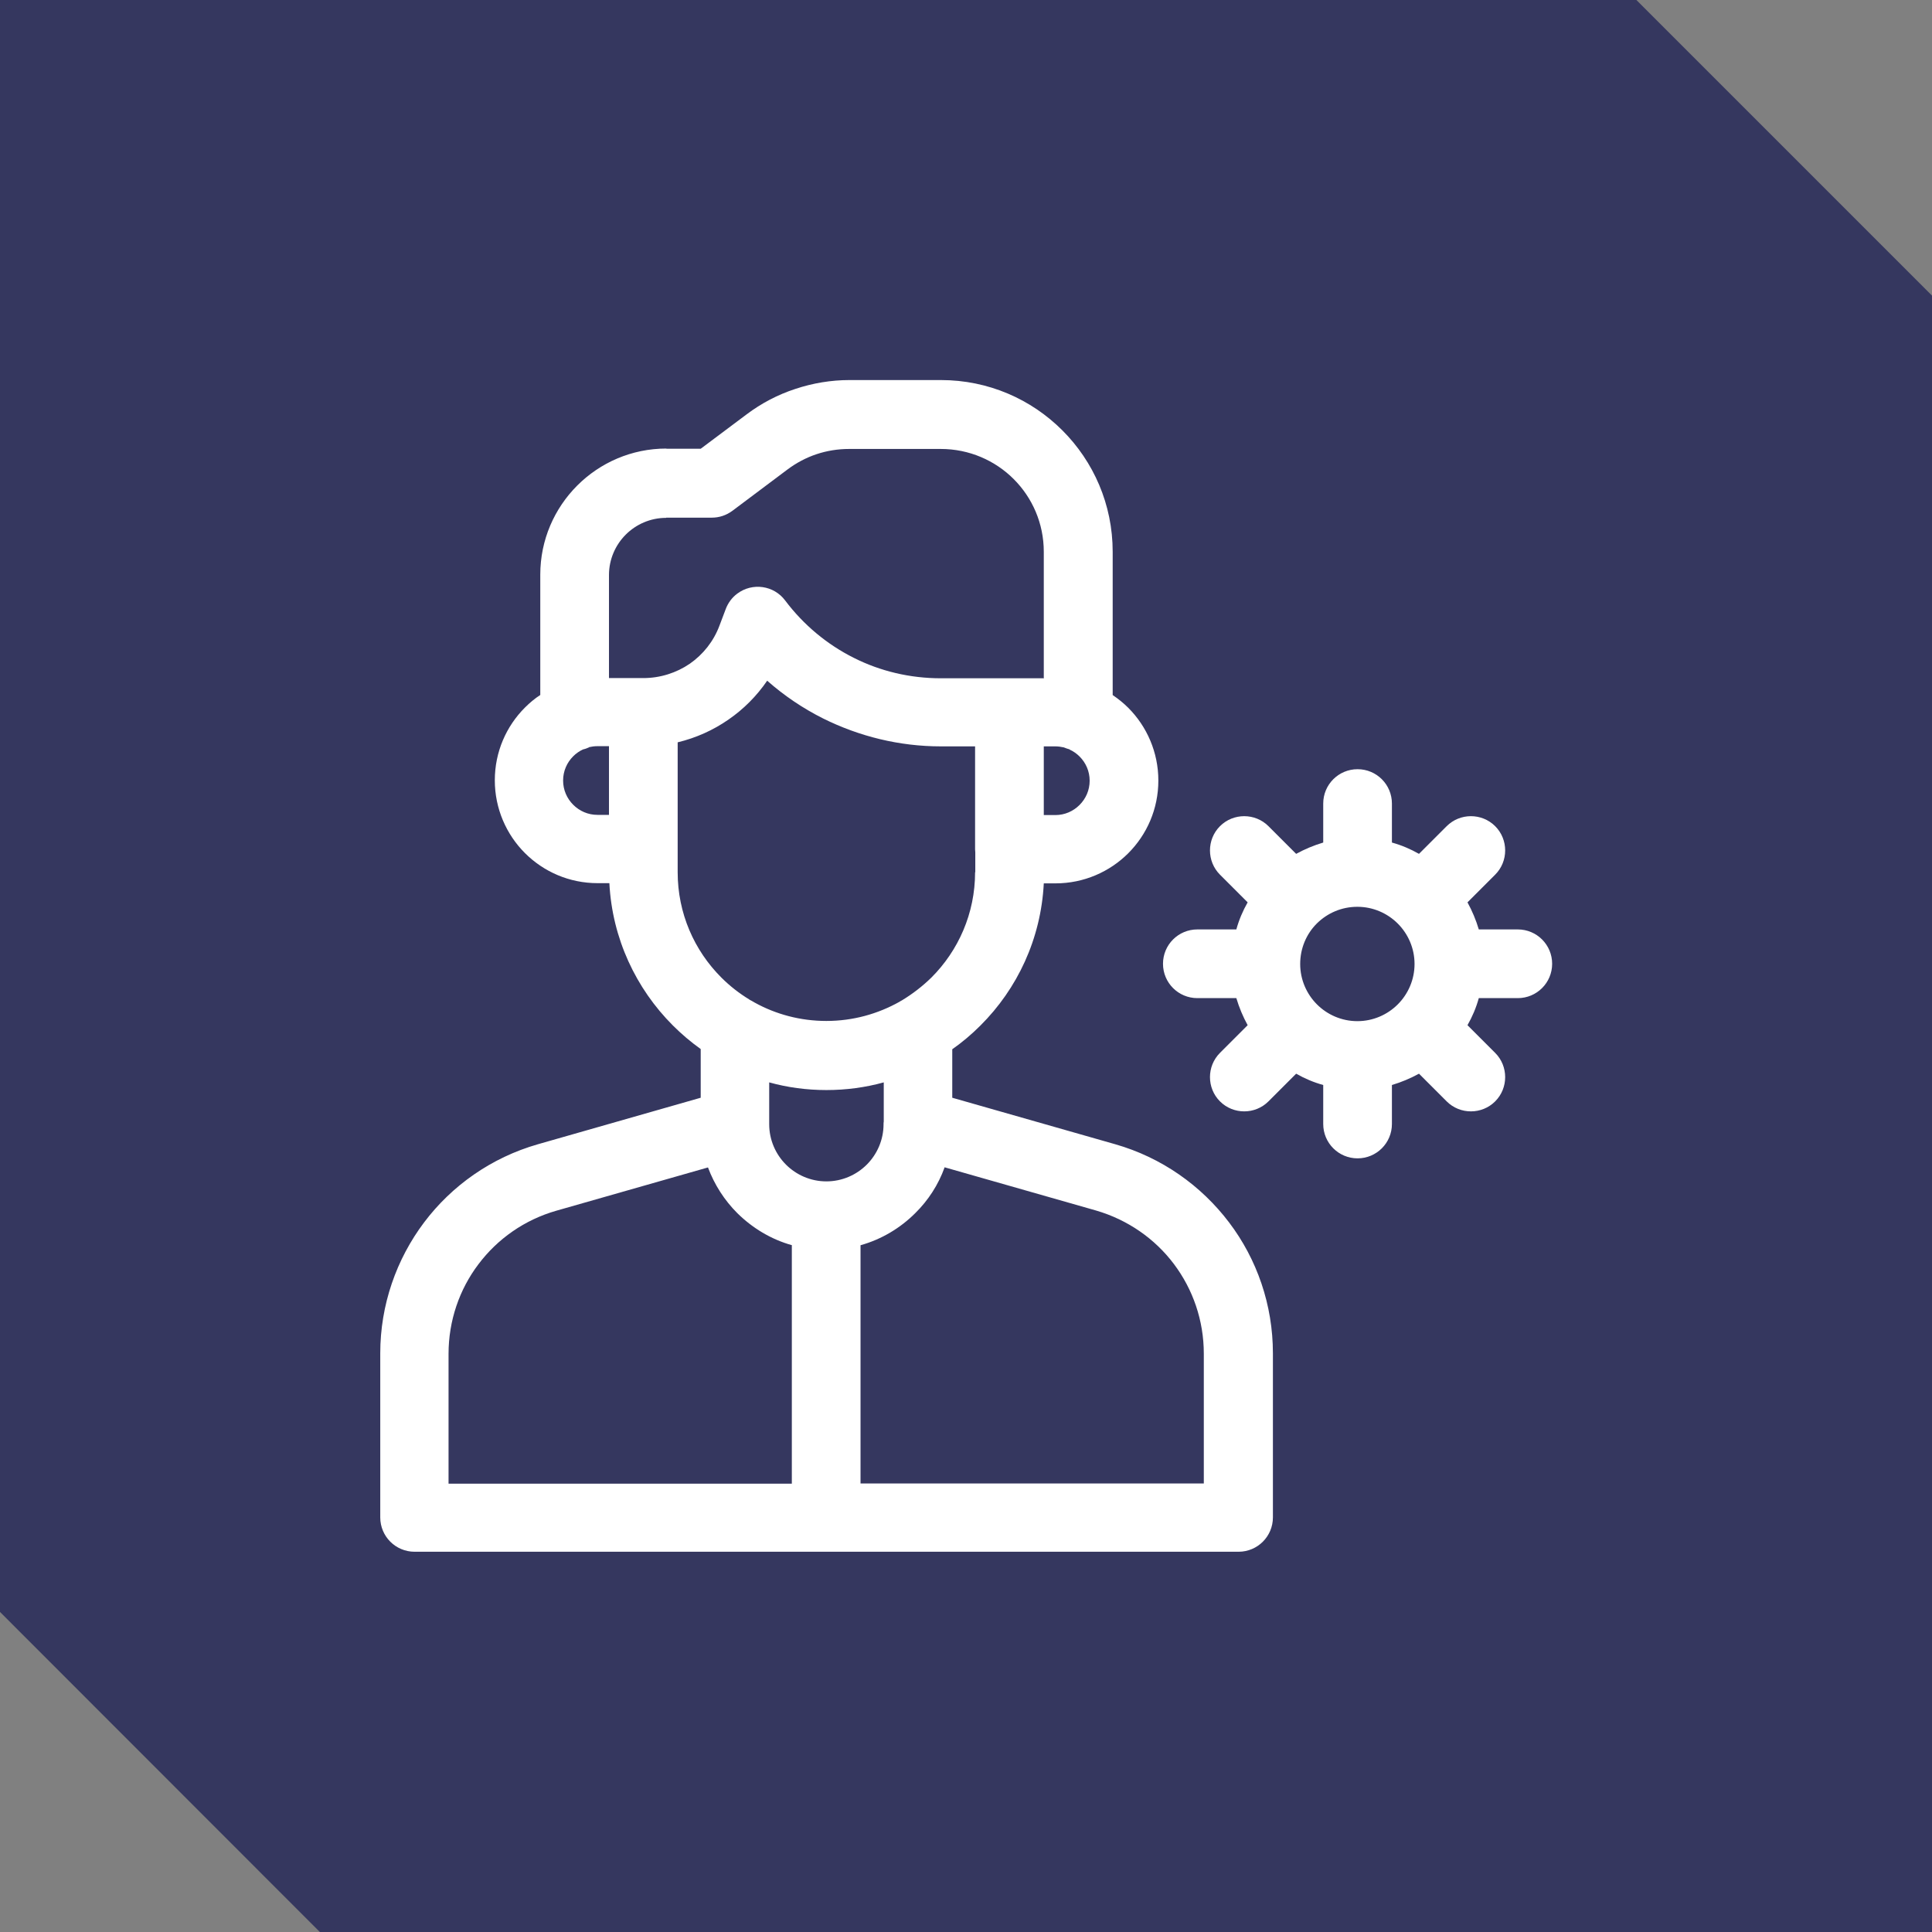 <svg xmlns="http://www.w3.org/2000/svg" xmlns:xlink="http://www.w3.org/1999/xlink" xmlns:xodm="http://www.corel.com/coreldraw/odm/2003" xml:space="preserve" width="55.203mm" height="55.203mm" style="shape-rendering:geometricPrecision; text-rendering:geometricPrecision; image-rendering:optimizeQuality; fill-rule:evenodd; clip-rule:evenodd" viewBox="0 0 95.62 95.62"><rect x="0" y="0" width="95.62" height="95.62" fill="#808080" stroke="none"/> <defs>  <style type="text/css">       .fil0 {fill:#35375F}    .fil1 {fill:white;fill-rule:nonzero}     </style> </defs> <g id="Camada_x0020_1">    <polygon class="fil0" points="-0,0 80.99,0 95.62,14.63 95.62,95.62 15.83,95.62 -0,79.78 "></polygon>  <path class="fil1" d="M61.19 46c0.13,-0.47 0.32,-0.92 0.56,-1.34l-1.37 -1.37c-0.66,-0.66 -0.66,-1.74 0,-2.4 0.66,-0.66 1.74,-0.66 2.4,0l1.37 1.37c0.42,-0.23 0.87,-0.42 1.34,-0.56l0 -1.93c0,-0.94 0.76,-1.7 1.7,-1.7 0.94,0 1.7,0.76 1.7,1.7l0 1.93c0.47,0.13 0.92,0.32 1.34,0.56l1.37 -1.37c0.66,-0.66 1.74,-0.66 2.4,0 0.66,0.66 0.66,1.74 0,2.4l-1.37 1.37c0.23,0.42 0.42,0.87 0.56,1.34l1.93 0c0.94,0 1.7,0.76 1.7,1.7 0,0.94 -0.76,1.7 -1.7,1.7l-1.93 0c-0.13,0.47 -0.32,0.92 -0.56,1.34l1.37 1.37c0.66,0.66 0.66,1.74 0,2.4 -0.66,0.66 -1.74,0.66 -2.4,0l-1.37 -1.37c-0.42,0.23 -0.87,0.42 -1.34,0.56l0 1.93c0,0.94 -0.76,1.7 -1.7,1.7 -0.94,0 -1.7,-0.76 -1.7,-1.7l0 -1.93c-0.47,-0.13 -0.92,-0.32 -1.34,-0.56l-1.37 1.37c-0.66,0.66 -1.74,0.66 -2.4,0 -0.66,-0.66 -0.66,-1.74 0,-2.4l1.37 -1.37c-0.23,-0.42 -0.42,-0.87 -0.56,-1.34l-1.93 0c-0.94,0 -1.7,-0.76 -1.7,-1.7 0,-0.94 0.76,-1.7 1.7,-1.7l1.93 0zm-8.25 -8.91c-0.1,-0.03 -0.2,-0.06 -0.29,-0.1 -0.14,-0.03 -0.28,-0.05 -0.42,-0.05l-0.57 0 0 3.4 0.57 0c0.47,0 0.89,-0.19 1.2,-0.5 0.31,-0.31 0.5,-0.73 0.5,-1.2 0,-0.47 -0.19,-0.89 -0.5,-1.2 -0.14,-0.14 -0.31,-0.26 -0.49,-0.34zm-1.28 -3.55l0 -6.23c0,-1.41 -0.57,-2.68 -1.49,-3.6 -0.92,-0.92 -2.2,-1.49 -3.61,-1.49l-4.53 0c-0.57,0 -1.11,0.09 -1.62,0.26 -0.51,0.17 -1,0.43 -1.44,0.76l-2.72 2.04c-0.31,0.23 -0.66,0.34 -1.02,0.34l-2.26 0 0 0.01c-0.78,0 -1.49,0.32 -2,0.83 -0.51,0.51 -0.83,1.22 -0.83,2l0 5.1 1.7 0c0.84,0 1.64,-0.26 2.3,-0.71 0.66,-0.46 1.18,-1.11 1.47,-1.89l0.31 -0.82c0.11,-0.29 0.3,-0.56 0.57,-0.76 0.75,-0.56 1.81,-0.41 2.37,0.34 0.91,1.21 2.08,2.18 3.4,2.84 1.31,0.66 2.78,1.01 4.31,1.01l3.4 0 1.7 0zm-22.51 3.45c-0.09,0.04 -0.19,0.08 -0.29,0.1 -0.18,0.08 -0.35,0.2 -0.49,0.34 -0.31,0.31 -0.5,0.73 -0.5,1.2 0,0.47 0.19,0.89 0.5,1.2 0.31,0.31 0.73,0.5 1.2,0.5l0.57 0 0 -3.4 -0.57 0c-0.15,0 -0.29,0.02 -0.42,0.05zm-2.41 -2.59l0 -5.96c0,-1.72 0.7,-3.28 1.83,-4.41 1.13,-1.13 2.69,-1.83 4.41,-1.83l0 0.01 1.7 0 2.27 -1.7c0.73,-0.55 1.55,-0.98 2.41,-1.26 0.87,-0.29 1.78,-0.44 2.68,-0.44l4.53 0c2.35,0 4.47,0.95 6.01,2.49 1.54,1.54 2.49,3.66 2.49,6.01l0 7.09c0.28,0.19 0.54,0.4 0.77,0.63 0.92,0.92 1.49,2.2 1.49,3.6 0,1.41 -0.57,2.68 -1.49,3.6 -0.92,0.92 -2.2,1.49 -3.6,1.49l-0.58 0c-0.14,2.75 -1.31,5.22 -3.14,7.04 -0.43,0.43 -0.89,0.82 -1.39,1.17l-0 2.4 8.06 2.3c2.31,0.66 4.26,2.05 5.64,3.87 1.38,1.82 2.17,4.08 2.17,6.48l0 8.12c0,0.94 -0.76,1.7 -1.7,1.7l-20.39 0 -20.39 0c-0.94,0 -1.7,-0.76 -1.7,-1.7l0 -8.12c0,-2.4 0.8,-4.66 2.17,-6.48 1.37,-1.82 3.33,-3.21 5.64,-3.87l8.05 -2.3 0 -2.41c-0.49,-0.35 -0.95,-0.74 -1.38,-1.17 -1.82,-1.82 -3,-4.3 -3.14,-7.04l-0.58 0c-1.41,0 -2.68,-0.57 -3.6,-1.49 -0.92,-0.92 -1.49,-2.2 -1.49,-3.6 0,-1.41 0.57,-2.68 1.49,-3.6 0.24,-0.24 0.49,-0.45 0.77,-0.63zm10.34 15.07c0.09,0.04 0.18,0.1 0.27,0.15 1.05,0.58 2.26,0.91 3.55,0.91 1.32,0 2.55,-0.35 3.62,-0.95 0.04,-0.03 0.08,-0.05 0.12,-0.07 0.53,-0.32 1.02,-0.7 1.46,-1.13 1.33,-1.33 2.16,-3.17 2.16,-5.21l0.01 0 0 -0.98c-0,-0.05 -0.01,-0.1 -0.01,-0.15l0 -5.1 -1.7 0c-2.04,0 -4.03,-0.49 -5.82,-1.38 -1,-0.5 -1.93,-1.13 -2.77,-1.87 -0.52,0.76 -1.17,1.41 -1.91,1.92 -0.76,0.53 -1.61,0.91 -2.52,1.13l0 5.3 0 1.13c0,2.03 0.82,3.87 2.16,5.21 0.42,0.42 0.88,0.78 1.39,1.09zm0.99 4.09l0 2.08c0,0.78 0.32,1.49 0.83,2 0.51,0.51 1.22,0.83 2,0.83l0 0c0.78,0 1.49,-0.32 2,-0.83 0.51,-0.51 0.83,-1.22 0.83,-2l0 0c0,-0.04 0,-0.09 0.01,-0.13l0 -1.94c-0.9,0.25 -1.86,0.38 -2.84,0.38 -0.98,0 -1.93,-0.13 -2.83,-0.38zm8.68 4.22c-0.31,0.86 -0.81,1.63 -1.45,2.26 -0.74,0.74 -1.67,1.3 -2.71,1.59l0 11.79 16.99 0 0 -6.42c0,-1.65 -0.54,-3.19 -1.48,-4.44 -0.94,-1.25 -2.28,-2.19 -3.86,-2.65l-7.5 -2.14zm-7.55 3.85c-1.04,-0.29 -1.96,-0.85 -2.71,-1.59 -0.63,-0.63 -1.13,-1.4 -1.45,-2.26l-7.5 2.14c-1.58,0.45 -2.92,1.4 -3.86,2.65 -0.94,1.24 -1.48,2.79 -1.48,4.44l0 6.42 16.99 0 0 -11.79zm25.99 -15.94l-0.01 0.01 -0.01 0.01c-0.51,0.51 -0.82,1.22 -0.82,2 0,0.78 0.32,1.49 0.83,2l0 0 0 0 0 0c0.51,0.51 1.22,0.83 2,0.83 0.78,0 1.49,-0.32 2,-0.83 0.51,-0.51 0.83,-1.22 0.83,-2 0,-0.78 -0.32,-1.49 -0.83,-2l-0 -0 0 -0 -0 -0c-0.51,-0.51 -1.22,-0.83 -2,-0.83 -0.78,0 -1.48,0.31 -2,0.82z"></path> </g></svg>
